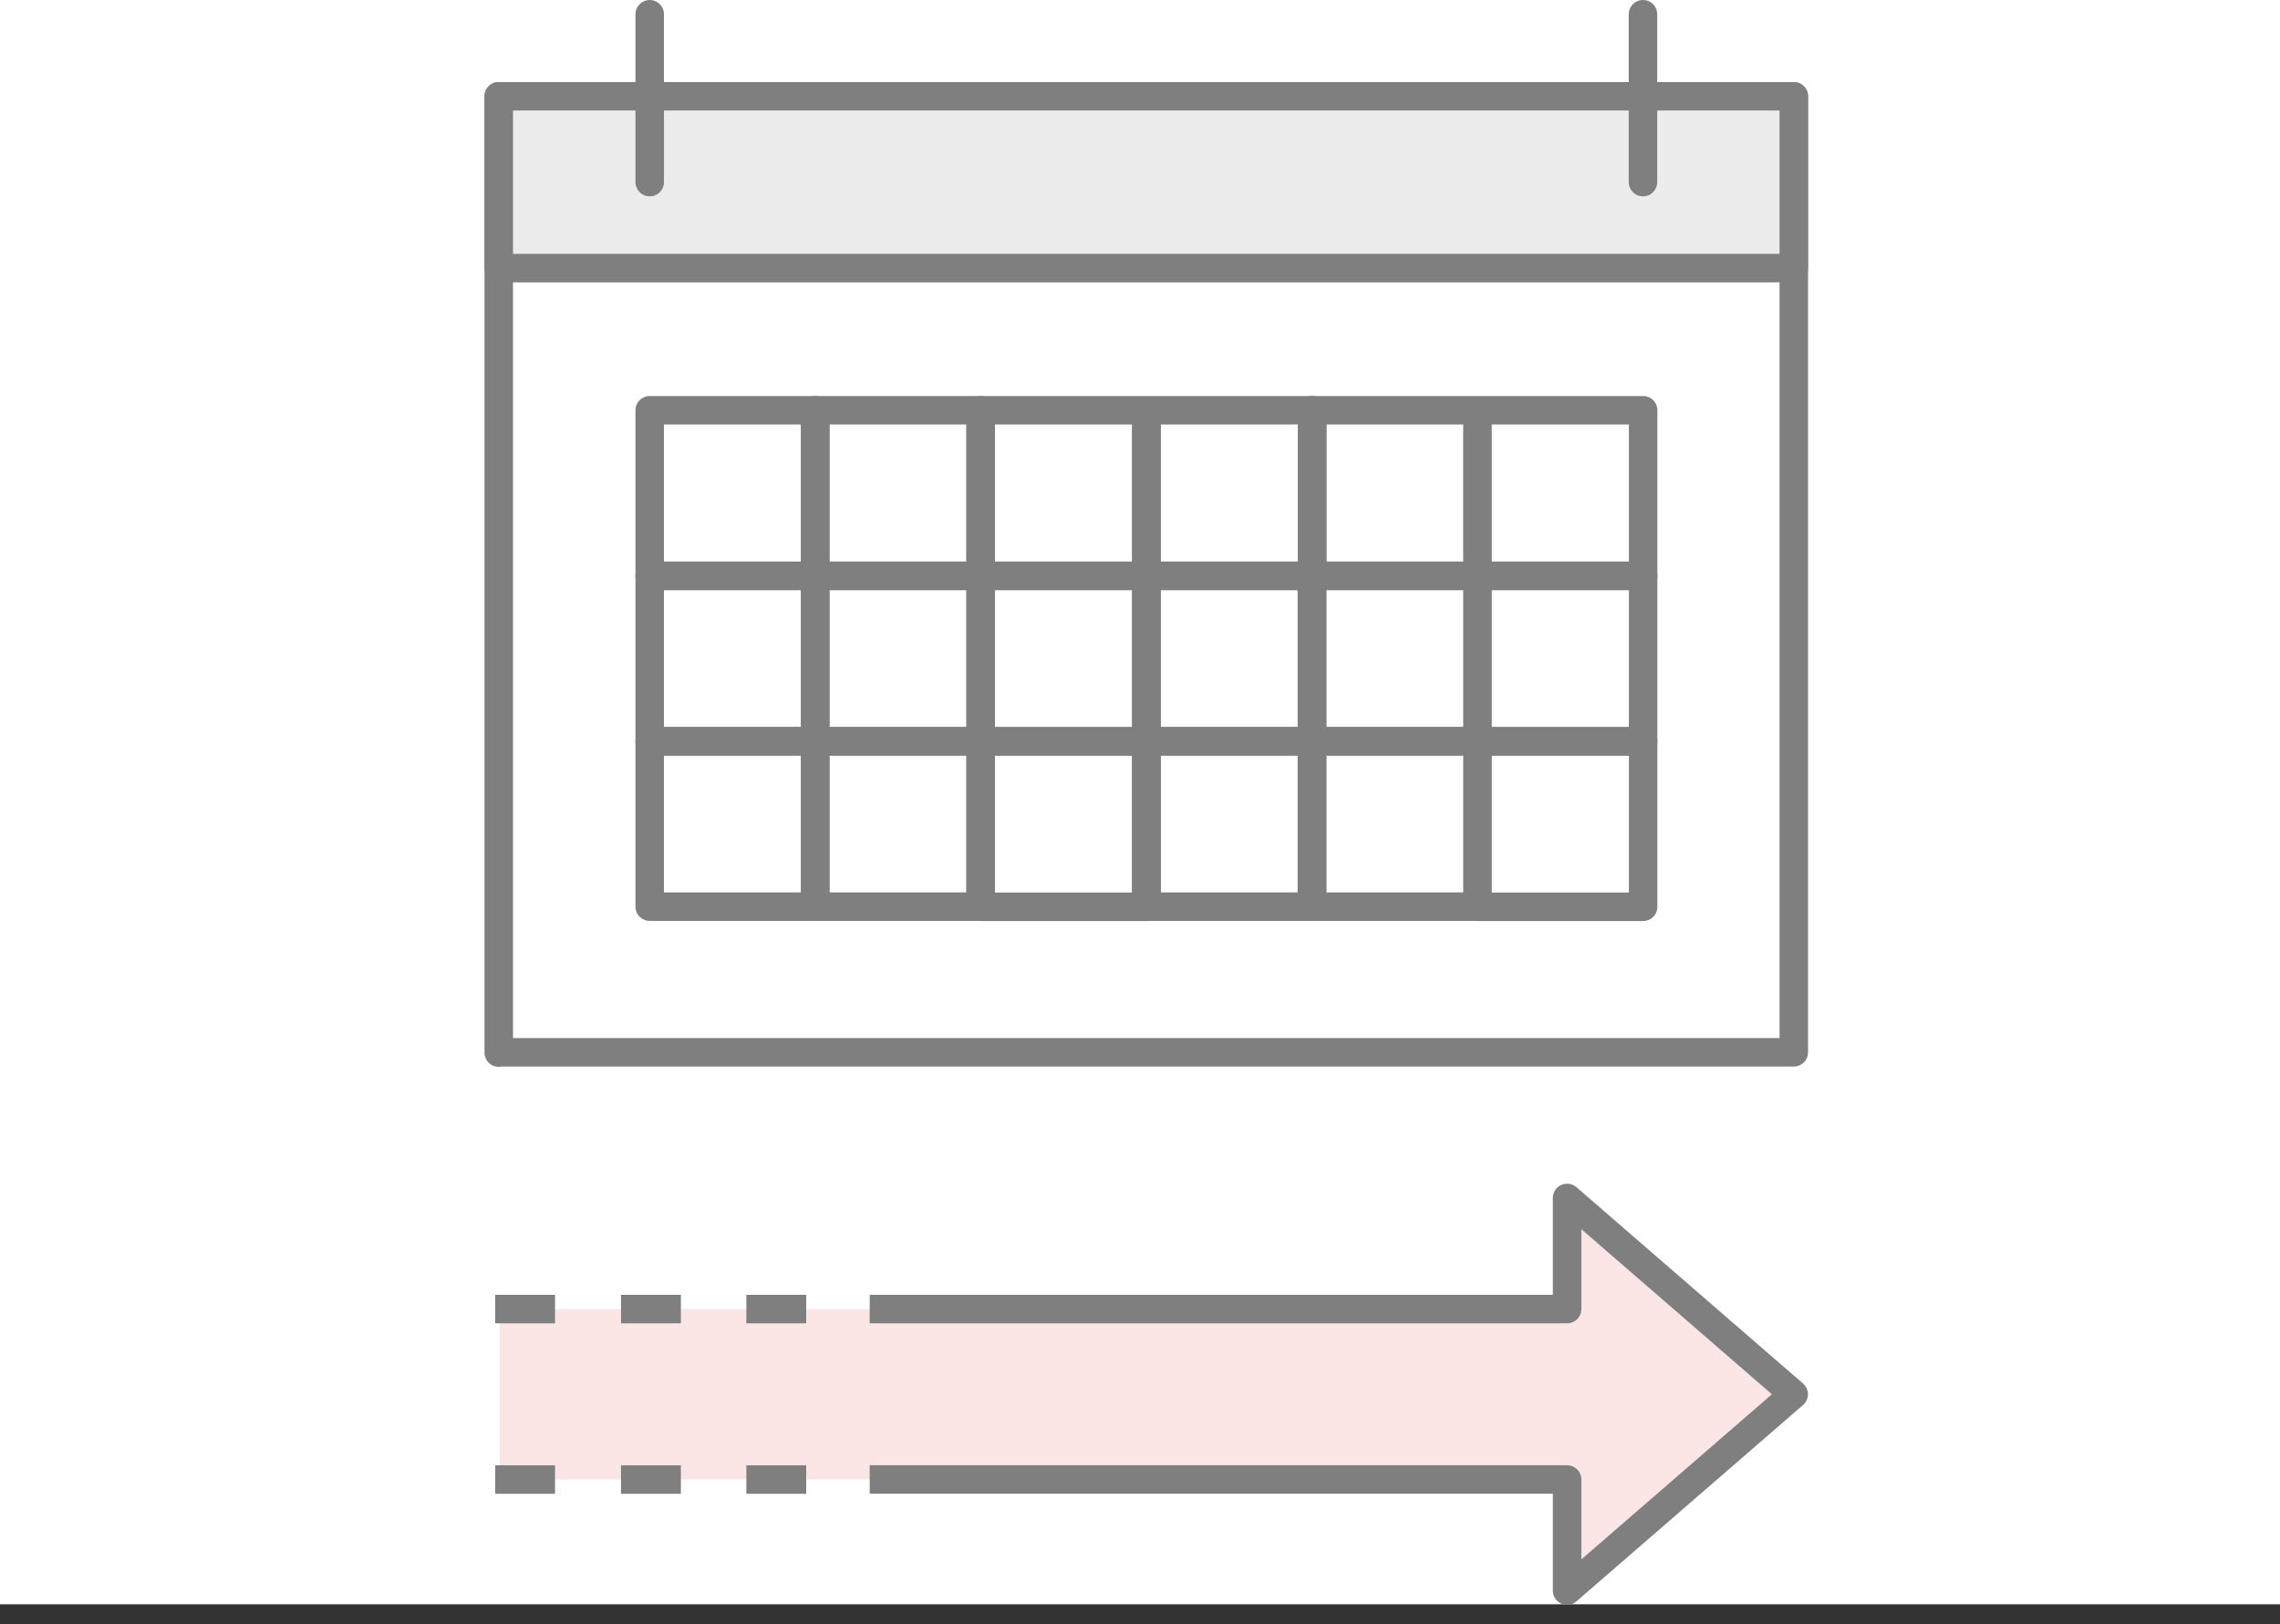 <svg width="80" height="57" viewBox="0 0 80 57" fill="none" xmlns="http://www.w3.org/2000/svg"><rect x="0" y="0" width="80" height="57" fill="#333333" stroke="none"/><rect width="80" height="56.3" fill="#fff"/><g clip-path="url(#clip0_30_60169)"><path d="M17.5 36.929h45.44V3.379H17.5v33.56-.01z" stroke="#7F7F7F" stroke-linecap="round" stroke-linejoin="round"/><path d="M22.797 20.208h5.81v-5.81h-5.81v5.81z" stroke="#7F7F7F" stroke-linecap="round" stroke-linejoin="round"/><path d="M28.602 20.208h5.81v-5.81h-5.81v5.81z" stroke="#7F7F7F" stroke-linecap="round" stroke-linejoin="round"/><path d="M34.406 20.208h5.81v-5.81h-5.81v5.81zm5.828 0h5.81v-5.81h-5.81v5.81z" stroke="#7F7F7F" stroke-linecap="round" stroke-linejoin="round"/><path d="M46.04 20.208h5.8v-5.81h-5.8v5.81zm5.804 0h5.81v-5.81h-5.81v5.81zM22.797 26.02h5.81v-5.81h-5.81v5.81z" stroke="#7F7F7F" stroke-linecap="round" stroke-linejoin="round"/><path d="M28.602 26.02h5.81v-5.81h-5.81v5.81z" stroke="#7F7F7F" stroke-linecap="round" stroke-linejoin="round"/><path d="M34.406 26.02h5.81v-5.81h-5.81v5.81zm5.828 0h5.81v-5.81h-5.81v5.81zm-17.437 5.798h5.81v-5.81h-5.81v5.81z" stroke="#7F7F7F" stroke-linecap="round" stroke-linejoin="round"/><path d="M28.602 31.818h5.81v-5.81h-5.81v5.81z" stroke="#7F7F7F" stroke-linecap="round" stroke-linejoin="round"/><path d="M34.406 31.822h5.81v-5.81h-5.81v5.81zm11.625-5.802h5.81v-5.81h-5.81v5.81zm5.813 0h5.81v-5.81h-5.81v5.81z" stroke="#7F7F7F" stroke-linecap="round" stroke-linejoin="round"/><path d="M46.031 31.818h5.81v-5.81h-5.81v5.81zm5.813.004h5.81v-5.81h-5.81v5.81z" stroke="#7F7F7F" stroke-linecap="round" stroke-linejoin="round"/><path d="M40.234 31.818h5.81v-5.81h-5.81v5.81z" stroke="#7F7F7F" stroke-linecap="round" stroke-linejoin="round"/><path d="M17.5 9.409h45.44v-6.03H17.5v6.04-.01z" fill="#ECECEC" stroke="#7F7F7F" stroke-linecap="round" stroke-linejoin="round"/><path d="M22.797 6.39V.5m34.851 0v5.89" stroke="#7F7F7F" stroke-linecap="round" stroke-linejoin="round"/><path d="M59.181 45.941h-41.65v5.98h41.65l3.76-2.89-3.76-3.09z" fill="#FBE5E5"/><path d="M30.516 51.92h24.47v3.9l7.95-6.89-7.95-6.89v3.9h-24.47" fill="#FBE5E5"/><path d="M30.516 51.92h24.47v3.9l7.95-6.89-7.95-6.89v3.9h-24.47m-11.041.001h-2.1m6.515 0h-2.1m6.498 0h-2.1m-6.713 5.981h-2.1m6.515 0h-2.1m6.498 0h-2.1" stroke="#7F7F7F" stroke-linejoin="round"/></g><defs><clipPath id="clip0_30_60169"><rect width="46.44" height="56.32" fill="#fff" transform="translate(17)"/></clipPath></defs></svg>